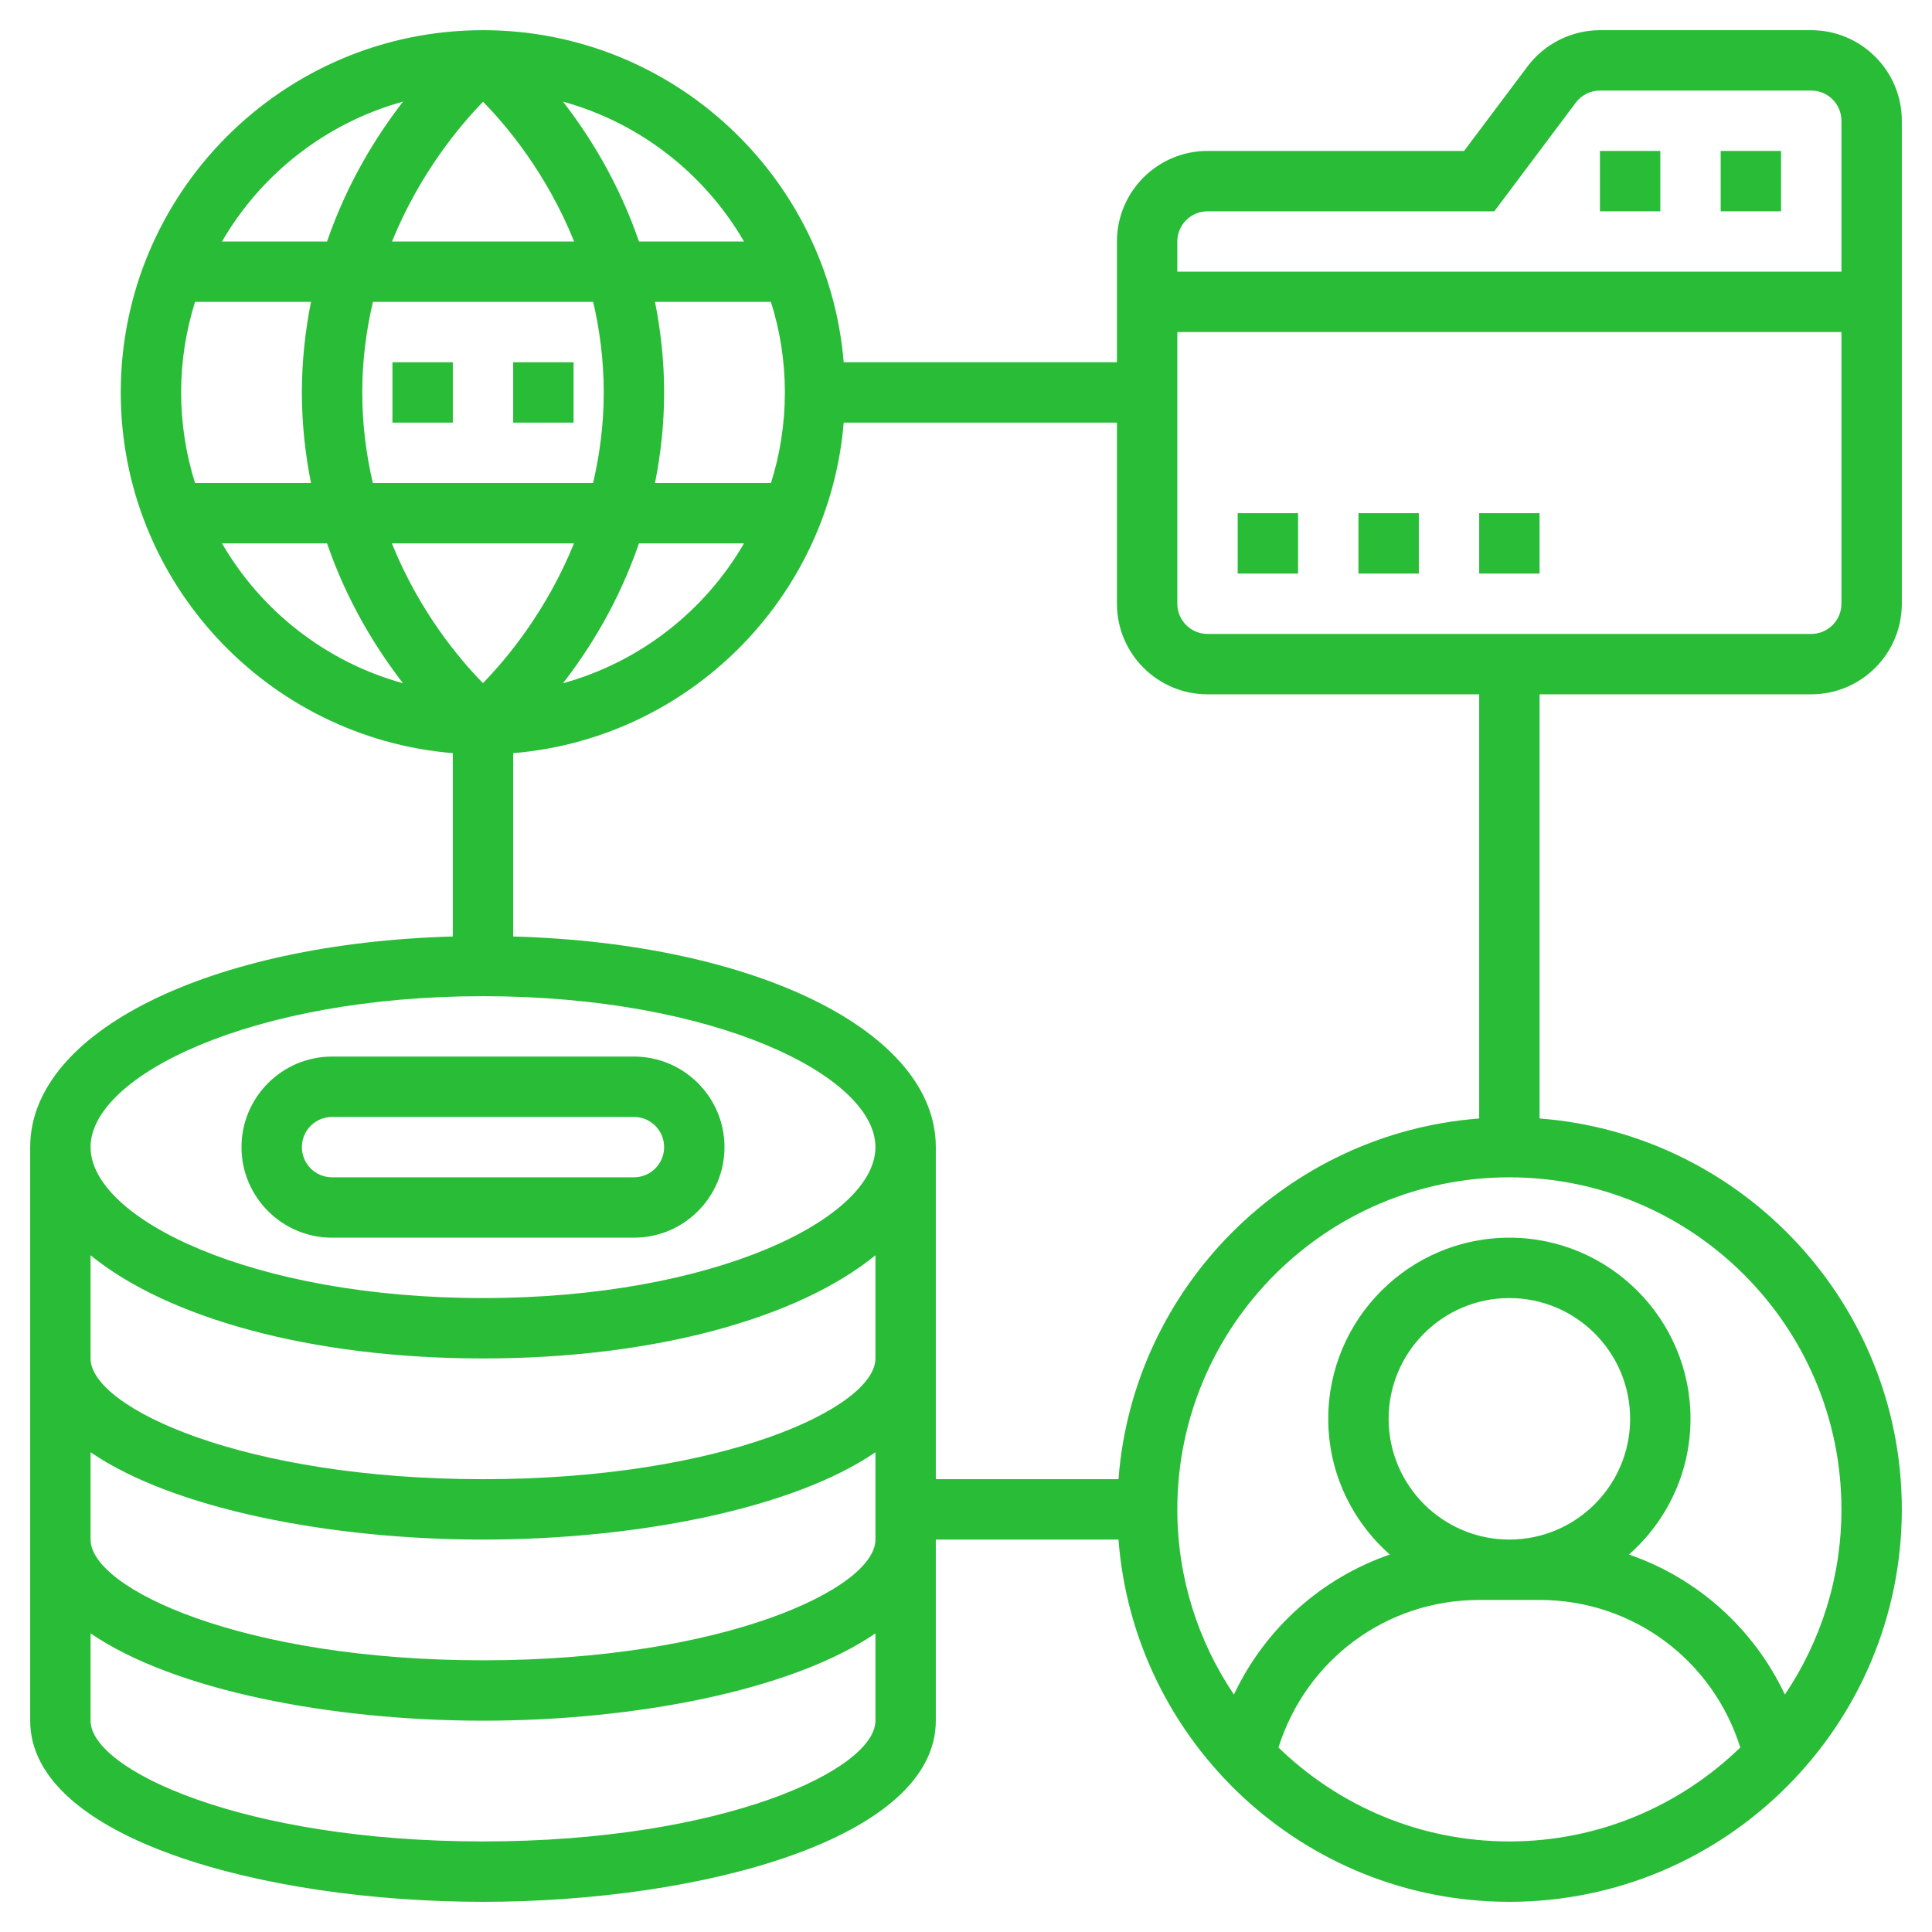 <svg width="40" height="40" viewBox="0 0 40 40" fill="none" xmlns="http://www.w3.org/2000/svg">
<g clip-path="url(#clip0_92_140421)">
<path d="M6.875 25.625H13.125C14.159 25.625 15 24.784 15 23.75C15 22.716 14.159 21.875 13.125 21.875H6.875C5.841 21.875 5 22.716 5 23.75C5 24.784 5.841 25.625 6.875 25.625ZM6.875 23.125H13.125C13.47 23.125 13.75 23.405 13.75 23.75C13.75 24.095 13.47 24.375 13.125 24.375H6.875C6.53 24.375 6.25 24.095 6.25 23.75C6.25 23.405 6.53 23.125 6.875 23.125Z" fill="#28BC37"/>
<path d="M37.5 14.375C38.534 14.375 39.375 13.534 39.375 12.5V2.5C39.375 1.466 38.534 0.625 37.5 0.625H33.125C32.538 0.625 31.977 0.906 31.626 1.375L30.312 3.125H25C23.966 3.125 23.125 3.966 23.125 5V7.5H17.468C17.149 3.657 13.925 0.625 10 0.625C5.864 0.625 2.5 3.989 2.5 8.125C2.5 12.049 5.531 15.274 9.375 15.593V19.389C4.346 19.53 0.625 21.355 0.625 23.75V35.625C0.625 38.061 5.456 39.375 10 39.375C14.544 39.375 19.375 38.061 19.375 35.625V31.875H23.157C23.478 36.063 26.981 39.375 31.25 39.375C35.73 39.375 39.375 35.73 39.375 31.25C39.375 26.981 36.063 23.478 31.875 23.157V14.375H37.5ZM37.5 13.125H25C24.655 13.125 24.375 12.844 24.375 12.5V6.875H38.125V12.5C38.125 12.844 37.845 13.125 37.5 13.125ZM25 4.375H30.938L32.626 2.124C32.742 1.968 32.929 1.875 33.125 1.875H37.5C37.845 1.875 38.125 2.156 38.125 2.5V5.625H24.375V5C24.375 4.656 24.655 4.375 25 4.375ZM3.75 8.125C3.75 7.472 3.852 6.843 4.038 6.25H6.439C6.323 6.834 6.25 7.456 6.25 8.125C6.25 8.794 6.323 9.416 6.439 10H4.038C3.852 9.408 3.75 8.778 3.75 8.125ZM7.5 8.125C7.5 7.451 7.586 6.827 7.721 6.25H12.281C12.415 6.827 12.5 7.45 12.5 8.125C12.5 8.799 12.414 9.422 12.279 10H7.719C7.585 9.423 7.5 8.8 7.5 8.125ZM10.001 2.107C10.487 2.601 11.316 3.586 11.887 5H8.116C8.689 3.59 9.518 2.603 10.001 2.107ZM11.884 11.25C11.311 12.661 10.482 13.648 9.999 14.143C9.513 13.649 8.684 12.664 8.113 11.25H11.884ZM13.229 11.25H15.404C14.591 12.651 13.251 13.706 11.656 14.146C12.203 13.441 12.809 12.472 13.229 11.25ZM16.25 8.125C16.25 8.778 16.149 9.408 15.962 10H13.561C13.677 9.416 13.75 8.794 13.75 8.125C13.75 7.456 13.677 6.834 13.561 6.25H15.961C16.149 6.843 16.25 7.472 16.25 8.125ZM15.404 5H13.229C12.809 3.778 12.203 2.809 11.656 2.104C13.251 2.544 14.591 3.599 15.404 5ZM8.344 2.104C7.798 2.809 7.191 3.778 6.771 5H4.596C5.409 3.599 6.749 2.544 8.344 2.104ZM4.596 11.25H6.771C7.191 12.472 7.798 13.441 8.344 14.146C6.749 13.706 5.409 12.651 4.596 11.25ZM10 20.625C14.788 20.625 18.125 22.272 18.125 23.75C18.125 25.228 14.788 26.875 10 26.875C5.212 26.875 1.875 25.228 1.875 23.75C1.875 22.272 5.212 20.625 10 20.625ZM1.875 25.989C3.465 27.286 6.436 28.125 10 28.125C13.564 28.125 16.535 27.286 18.125 25.989V28.125C18.125 29.144 14.96 30.625 10 30.625C5.04 30.625 1.875 29.144 1.875 28.125V25.989ZM1.875 30.067C3.604 31.251 6.869 31.875 10 31.875C13.131 31.875 16.396 31.251 18.125 30.067V31.875C18.125 32.894 14.96 34.375 10 34.375C5.04 34.375 1.875 32.894 1.875 31.875V30.067ZM10 38.125C5.04 38.125 1.875 36.644 1.875 35.625V33.817C3.604 35.001 6.869 35.625 10 35.625C13.131 35.625 16.396 35.001 18.125 33.817V35.625C18.125 36.644 14.96 38.125 10 38.125ZM26.469 36.18C27.041 34.369 28.696 33.125 30.625 33.125H31.875C33.805 33.125 35.461 34.369 36.031 36.18C34.792 37.381 33.108 38.125 31.25 38.125C29.392 38.125 27.707 37.381 26.469 36.18ZM31.25 31.875C29.871 31.875 28.75 30.754 28.75 29.375C28.75 27.996 29.871 26.875 31.25 26.875C32.629 26.875 33.75 27.996 33.75 29.375C33.75 30.754 32.629 31.875 31.25 31.875ZM38.125 31.25C38.125 32.669 37.693 33.988 36.954 35.084C36.307 33.713 35.141 32.673 33.726 32.185C34.505 31.497 35 30.494 35 29.375C35 27.307 33.318 25.625 31.25 25.625C29.182 25.625 27.5 27.307 27.5 29.375C27.5 30.494 27.995 31.497 28.775 32.185C27.359 32.674 26.194 33.714 25.547 35.084C24.808 33.988 24.375 32.669 24.375 31.25C24.375 27.459 27.459 24.375 31.25 24.375C35.041 24.375 38.125 27.459 38.125 31.25ZM30.625 23.157C26.644 23.462 23.462 26.644 23.157 30.625H19.375V23.75C19.375 21.355 15.654 19.53 10.625 19.389V15.593C14.262 15.291 17.166 12.387 17.468 8.75H23.125V12.5C23.125 13.534 23.966 14.375 25 14.375H30.625V23.157Z" fill="#28BC37"/>
<path d="M35.625 3.125H36.875V4.375H35.625V3.125Z" fill="#28BC37"/>
<path d="M33.125 3.125H34.375V4.375H33.125V3.125Z" fill="#28BC37"/>
<path d="M25.625 10.625H26.875V11.875H25.625V10.625Z" fill="#28BC37"/>
<path d="M28.125 10.625H29.375V11.875H28.125V10.625Z" fill="#28BC37"/>
<path d="M30.625 10.625H31.875V11.875H30.625V10.625Z" fill="#28BC37"/>
<path d="M10.625 7.5H11.875V8.75H10.625V7.5Z" fill="#28BC37"/>
<path d="M8.125 7.5H9.375V8.75H8.125V7.5Z" fill="#28BC37"/>
</g>
<defs>
<clipPath id="clip0_92_140421">
<rect width="40" height="40" fill="white"/>
</clipPath>
</defs>
</svg>
